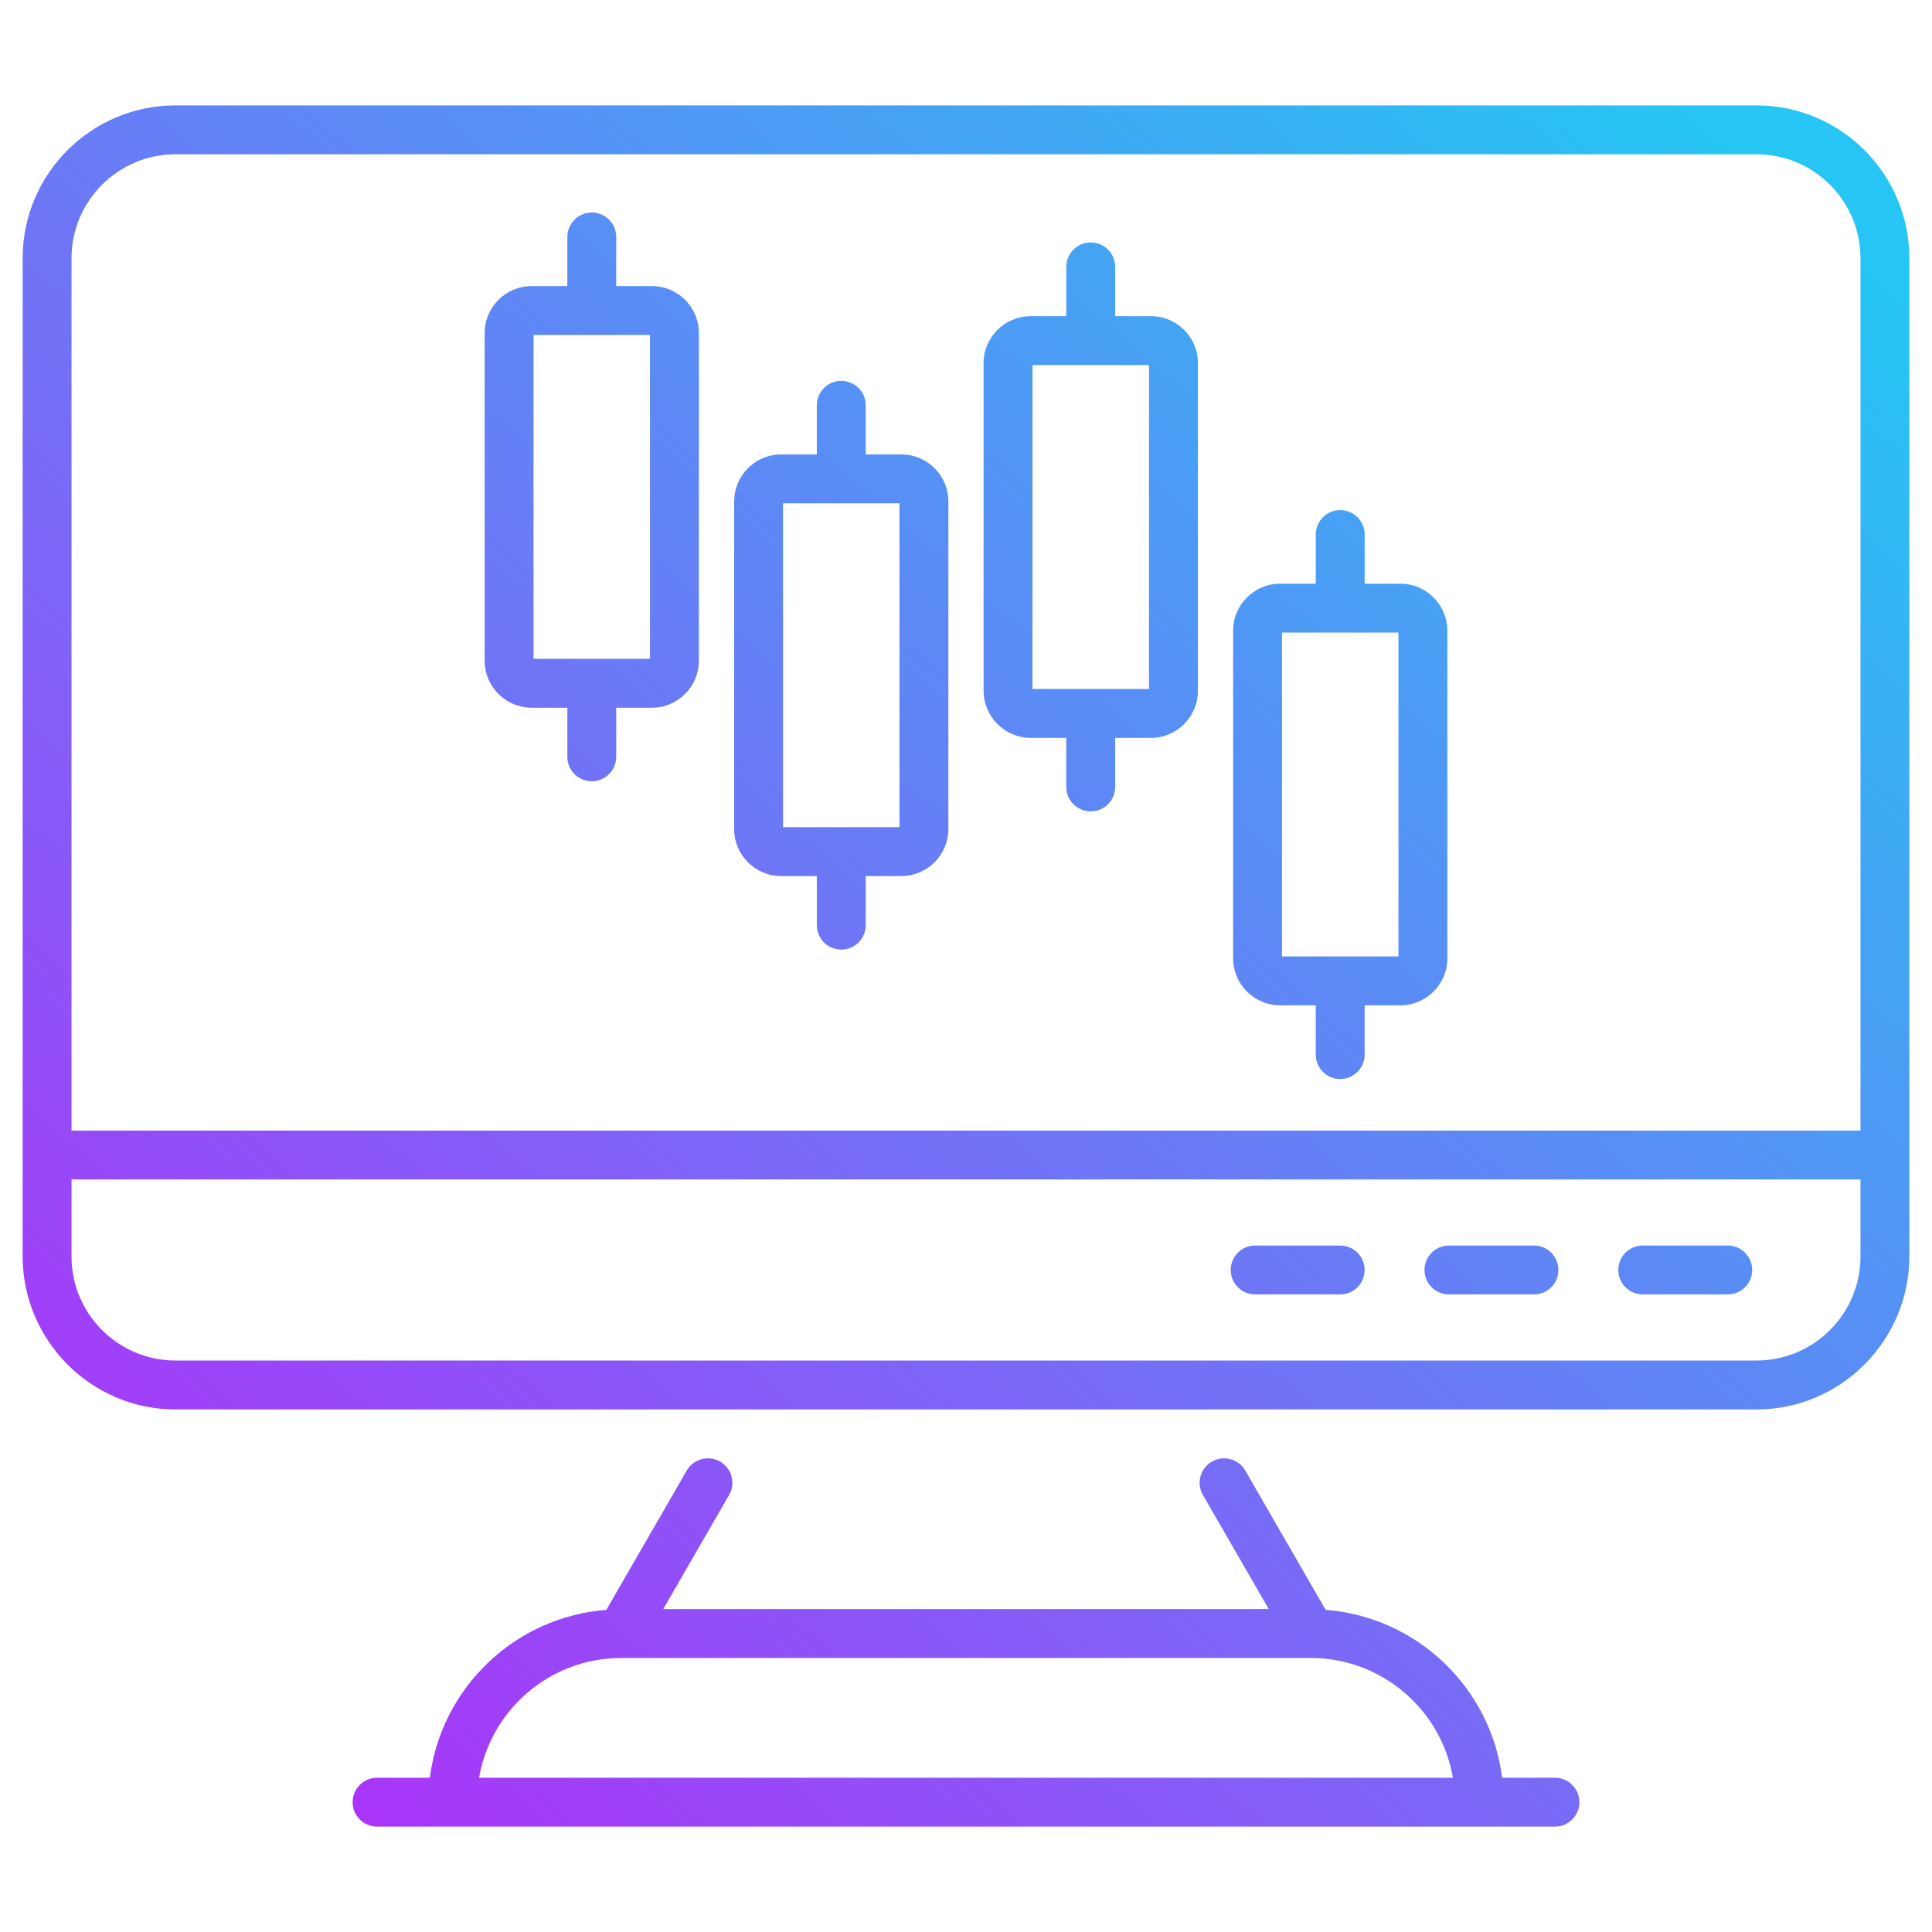 <svg width="64" height="64" viewBox="0 0 64 64" fill="none" xmlns="http://www.w3.org/2000/svg">
<path d="M58.185 3.491H5.815C3.022 3.491 0.75 5.763 0.75 8.556V41.625V41.626C0.75 44.37 2.991 46.69 5.815 46.69H58.185C61.008 46.69 63.25 44.372 63.25 41.626V41.625C63.25 30.785 63.25 18.056 63.25 8.556C63.25 5.763 60.978 3.491 58.185 3.491ZM5.815 5.11H58.185C60.085 5.11 61.631 6.656 61.631 8.556V37.452H2.369V8.556C2.369 6.656 3.915 5.11 5.815 5.11ZM61.631 41.625C61.631 43.526 60.084 45.069 58.188 45.069H5.812C3.917 45.069 2.369 43.527 2.369 41.625V39.071H61.631V41.625H61.631ZM34.144 24.443H35.322V26.069C35.322 26.516 35.685 26.878 36.132 26.878C36.579 26.878 36.942 26.516 36.942 26.069V24.443H38.127C38.984 24.443 39.682 23.742 39.682 22.882V12.027C39.682 11.17 38.984 10.473 38.127 10.473H36.942V8.84C36.942 8.393 36.579 8.031 36.132 8.031C35.685 8.031 35.322 8.393 35.322 8.84V10.473H34.144C33.283 10.473 32.583 11.17 32.583 12.027V22.882C32.583 23.742 33.283 24.443 34.144 24.443ZM34.202 12.092C34.271 12.092 38.219 12.092 38.062 12.092V22.823H36.132H34.202V12.092ZM51.509 58.89H49.761C49.381 55.906 46.941 53.561 43.914 53.329L41.251 48.714C41.028 48.327 40.532 48.195 40.145 48.418C39.757 48.642 39.625 49.137 39.848 49.524L42.029 53.303H21.971L24.152 49.524C24.375 49.137 24.243 48.642 23.855 48.418C23.467 48.195 22.973 48.327 22.749 48.714L20.086 53.329C17.058 53.561 14.619 55.905 14.239 58.89H12.491C12.044 58.89 11.681 59.252 11.681 59.7C11.681 60.147 12.044 60.509 12.491 60.509H51.509C51.956 60.509 52.319 60.147 52.319 59.7C52.319 59.252 51.956 58.89 51.509 58.89ZM15.87 58.89C16.255 56.64 18.22 54.923 20.578 54.923H43.422C45.78 54.923 47.745 56.64 48.13 58.89H15.87ZM40.769 42.069C40.769 41.622 41.131 41.26 41.578 41.26H44.395C44.842 41.26 45.205 41.622 45.205 42.069C45.205 42.517 44.842 42.879 44.395 42.879H41.578C41.131 42.879 40.769 42.517 40.769 42.069ZM47.189 42.069C47.189 41.622 47.551 41.26 47.998 41.26H50.815C51.262 41.26 51.624 41.622 51.624 42.069C51.624 42.517 51.262 42.879 50.815 42.879H47.998C47.551 42.879 47.189 42.517 47.189 42.069ZM53.608 42.069C53.608 41.622 53.971 41.26 54.418 41.26H57.234C57.682 41.26 58.044 41.622 58.044 42.069C58.044 42.517 57.682 42.879 57.234 42.879H54.418C53.971 42.879 53.608 42.517 53.608 42.069ZM17.611 23.444H18.794V25.071C18.794 25.518 19.157 25.881 19.604 25.881C20.051 25.881 20.413 25.518 20.413 25.071V23.444H21.594C22.453 23.444 23.151 22.746 23.151 21.888V11.034C23.151 10.176 22.453 9.477 21.594 9.477H20.413V7.85C20.413 7.403 20.051 7.04 19.604 7.04C19.157 7.04 18.794 7.403 18.794 7.85V9.477H17.611C16.753 9.477 16.055 10.175 16.055 11.034V21.888C16.055 22.746 16.753 23.444 17.611 23.444ZM17.674 11.097H21.532V21.825H17.674V11.097ZM25.876 29.02H27.058V30.647C27.058 31.094 27.421 31.457 27.868 31.457C28.315 31.457 28.678 31.095 28.678 30.647V29.02H29.859C30.717 29.02 31.416 28.322 31.416 27.464V16.61C31.416 15.752 30.717 15.054 29.859 15.054H28.678V13.426C28.678 12.979 28.315 12.616 27.868 12.616C27.421 12.616 27.058 12.979 27.058 13.426V15.054H25.876C25.018 15.054 24.32 15.752 24.32 16.61V27.464C24.32 28.322 25.018 29.02 25.876 29.02ZM25.939 16.673H29.796V27.401H25.939V16.673ZM42.406 33.303H43.587V34.935C43.587 35.382 43.949 35.745 44.396 35.745C44.843 35.745 45.206 35.382 45.206 34.935V33.303H46.389C47.247 33.303 47.945 32.604 47.945 31.746V20.892C47.945 20.034 47.247 19.336 46.389 19.336H45.206V17.707C45.206 17.26 44.843 16.898 44.396 16.898C43.949 16.898 43.587 17.26 43.587 17.707V19.336H42.406C41.547 19.336 40.849 20.034 40.849 20.892V31.746C40.849 32.604 41.547 33.303 42.406 33.303ZM42.468 20.955H46.326V31.683H42.468V20.955Z" fill="url(#paint0_linear_10078_31806)"/>
<defs>
<linearGradient id="paint0_linear_10078_31806" x1="2.227" y1="59.197" x2="53.768" y2="1.212" gradientUnits="userSpaceOnUse">
<stop stop-color="#B429F9"/>
<stop offset="0.996" stop-color="#26C5F3"/>
</linearGradient>
</defs>
</svg>
